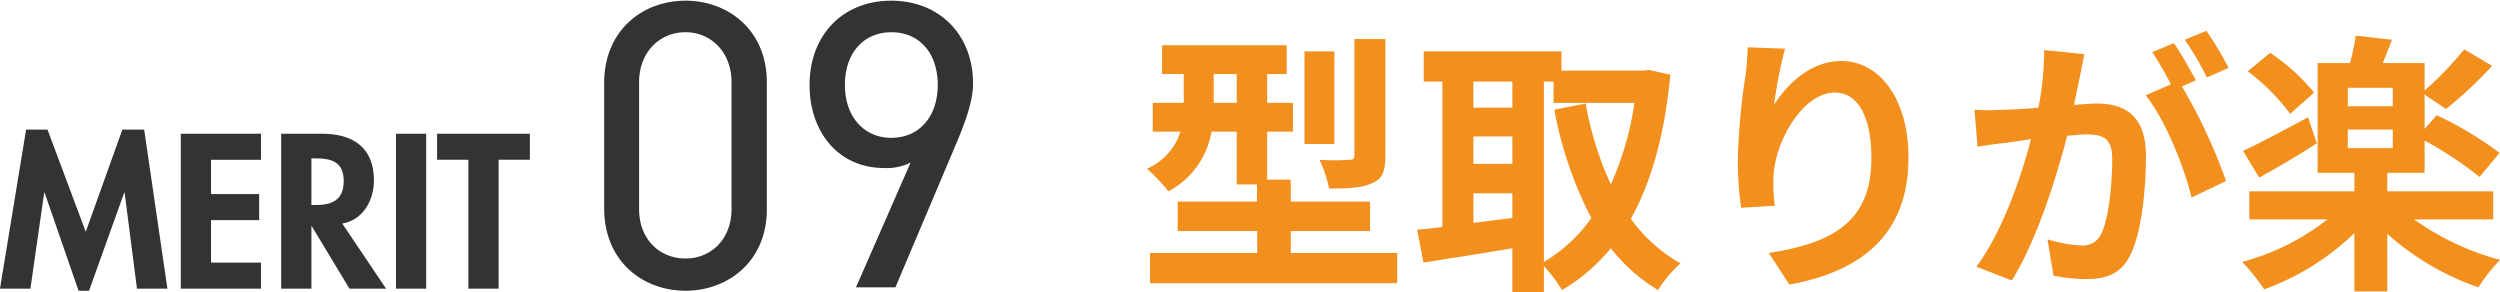 <svg id="メリット見出し09.svg" xmlns="http://www.w3.org/2000/svg" width="364.598" height="42.6" viewBox="0 0 364.598 42.6">
  <defs>
    <style>
      .cls-1 {
        fill: #333;
      }

      .cls-1, .cls-2 {
        fill-rule: evenodd;
      }

      .cls-2 {
        fill: #f28f1d;
      }
    </style>
  </defs>
  <path id="_09" data-name="09" class="cls-1" d="M832.649,11747.9c0-7.6-5.632-11.9-11.862-11.9s-11.862,4.3-11.862,12v18.3c0,7.7,5.631,12,11.862,12s11.862-4.3,11.862-11.9v-18.5Zm-5.153,0v18.5c0,4.4-3,7.2-6.709,7.2-3.775,0-6.77-2.8-6.77-7.2v-18.5c0-4.4,2.995-7.3,6.77-7.3C824.5,11740.6,827.5,11743.5,827.5,11747.9Zm18.154,29.9H851.4l8.507-20.1c1.318-3.1,2.815-6.7,2.815-9.6,0-7.2-4.972-12.1-11.922-12.1-7.069,0-11.922,5-11.922,12.3,0,6.9,4.254,12.1,10.844,12.1a7.679,7.679,0,0,0,3.894-.8Zm11.922-29.5c0,4.6-2.7,7.7-6.77,7.7-4.014,0-6.769-3.1-6.769-7.7,0-4.7,2.755-7.7,6.769-7.7C854.876,11740.6,857.572,11743.6,857.572,11748.3Z" transform="translate(-720.812 -11735.9)"/>
  <path id="型取りが楽" class="cls-2" d="M922.856,11741.6h-4.521v17c0,0.5-.2.6-0.76,0.6a29.809,29.809,0,0,1-4.321,0,19.187,19.187,0,0,1,1.4,4.2c2.8,0,4.841-.1,6.282-0.8,1.52-.6,1.92-1.8,1.92-4v-17Zm-7.442,1.8h-4.361v13.5h4.361v-13.5Zm-17.6,7.5v-4.2h3.36v4.2h-3.36Zm11.242,21.9v-3.2h11.563v-4.3H909.053v-3.2h-3.441v-7h3.761v-4.2h-3.761v-4.2h2.841v-4.2H890.289v4.2h3.161v4.2h-4.521v4.2h4.041a8.737,8.737,0,0,1-4.881,5.4,28.319,28.319,0,0,1,3.12,3.3,12.077,12.077,0,0,0,6.282-8.7h3.68v7.7h2.961v2.5H892.57v4.3h11.6v3.2H888.529v4.4h36.047v-4.4H909.053Zm36.919-25h1.4v3.1h11.8a44.515,44.515,0,0,1-3.441,11.9,48.739,48.739,0,0,1-3.68-11.8l-4.561.9a56.358,56.358,0,0,0,5.4,15.8,22.3,22.3,0,0,1-6.922,6.4v-26.3Zm-10.282,16.3h5.681v3.6c-1.92.2-3.84,0.5-5.681,0.7v-4.3Zm0-8.3h5.681v4H935.69v-4Zm5.681-8v3.8H935.69v-3.8h5.681Zm19.925-1.7-0.8.1H948.533v-2.8H928.449v4.4h2.72v21.2c-1.36.2-2.6,0.3-3.681,0.4l0.921,4.8c3.68-.6,8.361-1.3,12.962-2.1v6.4h4.6v-3.8a22.262,22.262,0,0,1,2.641,3.5,26.225,26.225,0,0,0,7.121-6.1,25.173,25.173,0,0,0,6.882,6.1,18.534,18.534,0,0,1,3.281-3.9,22.294,22.294,0,0,1-7.242-6.5c3-5.4,4.921-12.2,5.761-21Zm14.394-3.3c-0.04,1.1-.12,2.7-0.32,4.1a96.353,96.353,0,0,0-1.12,12.7,51.536,51.536,0,0,0,.48,6.6l4.921-.3a23.925,23.925,0,0,1-.2-4.2c0.2-5.2,4.281-12.3,8.962-12.3,3.281,0,5.321,3.4,5.321,9.6,0,9.6-6.161,12.4-14.963,13.8l3,4.6c10.482-1.9,17.363-7.3,17.363-18.5,0-8.7-4.281-14.1-9.8-14.1-4.481,0-7.922,3.4-9.8,6.4a66.084,66.084,0,0,1,1.6-8.2Zm70.13,3a45.342,45.342,0,0,0-3.24-5.4l-3.16,1.3a39.69,39.69,0,0,1,3.24,5.5Zm-26.89-2.6a43.4,43.4,0,0,1-.84,8.4c-2,.2-3.88.3-5.12,0.3a29.437,29.437,0,0,1-4.2,0l0.44,5.4c1.24-.2,3.28-0.5,4.4-0.6,0.76-.1,2-0.3,3.4-0.5-1.4,5.4-4.12,13.4-7.96,18.6l5.16,2c3.64-5.8,6.52-15.1,8.08-21.1,1.12-.1,2.08-0.2,2.72-0.2,2.48,0,3.84.5,3.84,3.6,0,3.9-.52,8.7-1.6,10.9a2.924,2.924,0,0,1-2.96,1.7,20.215,20.215,0,0,1-4.88-.9l0.88,5.3a23.875,23.875,0,0,0,4.72.5c3.04,0,5.2-.8,6.52-3.6,1.68-3.4,2.24-9.8,2.24-14.4,0-5.7-2.96-7.6-7.16-7.6-0.8,0-2,.1-3.32.2,0.28-1.5.6-2.9,0.84-4.1,0.2-1,.44-2.3.68-3.3Zm22.13,4.4c-0.8-1.4-2.2-4-3.21-5.4l-3.16,1.3a48.2,48.2,0,0,1,2.72,4.7l-3.68,1.6c2.84,3.5,5.65,10.5,6.69,14.9l5.04-2.4a80.07,80.07,0,0,0-6.44-13.8Zm17.23,1.8a29.443,29.443,0,0,0-6.4-5.8l-3.28,2.7a30.2,30.2,0,0,1,6.2,6.2Zm-0.88,3.6c-3.52,1.9-7.08,3.8-9.48,4.9l2.36,3.9c2.52-1.4,5.64-3.2,8.4-5Zm5.8,1.8h6.56v2.7h-6.56v-2.7Zm6.56-3.4h-6.56v-2.7h6.56v2.7Zm14.65,16.5v-4.1h-15.45v-2.7h5.44v-4.7a54.989,54.989,0,0,1,8.01,5.3l2.92-3.5a51.843,51.843,0,0,0-9.17-5.5l-1.76,2v-5l3.12,2.1a61.131,61.131,0,0,0,6.73-6.3l-4.08-2.4a47.74,47.74,0,0,1-5.77,6v-4h-6.08c0.4-1.1.88-2.2,1.32-3.4l-5.28-.6a35.974,35.974,0,0,1-.84,4h-4.72v16h5.36v2.7h-15.32v4.1h11.4a34.959,34.959,0,0,1-12.44,6.2,28.062,28.062,0,0,1,3.2,4,37.109,37.109,0,0,0,13.16-8.2v8.5h4.8v-8.4a38.744,38.744,0,0,0,13.29,7.8,25.267,25.267,0,0,1,3.16-4,38.565,38.565,0,0,1-12.53-5.9h11.53Z" transform="translate(-720.812 -11735.9)"/>
  <path id="MERIT" class="cls-1" d="M740.788,11778h4.44l-3.39-23.2h-3.18l-5.34,14.9-5.58-14.9h-3.119l-3.81,23.2h4.44l2.01-14h0.06l4.949,14.3h1.53l5.13-14.3h0.06Zm18.09-18.8v-3.8h-11.7v22.6h11.7v-3.8h-7.289v-6.2h7.019v-3.8h-7.019v-5h7.289Zm11.85,9.3c3.03-.5,4.62-3.4,4.62-6.3,0-4.8-3.09-6.8-7.56-6.8h-5.97v22.6h4.41v-9.1h0.06l5.49,9.1h5.34Zm-4.5-9.5h0.6c2.34,0,4.11.5,4.11,3.3s-1.71,3.5-4.14,3.5h-0.57v-6.8Zm16.74-3.6h-4.41v22.6h4.41v-22.6Zm10.56,3.8h4.56v-3.8h-13.53v3.8h4.56v18.8h4.41v-18.8Z" transform="translate(-720.812 -11735.9)"/>
</svg>
